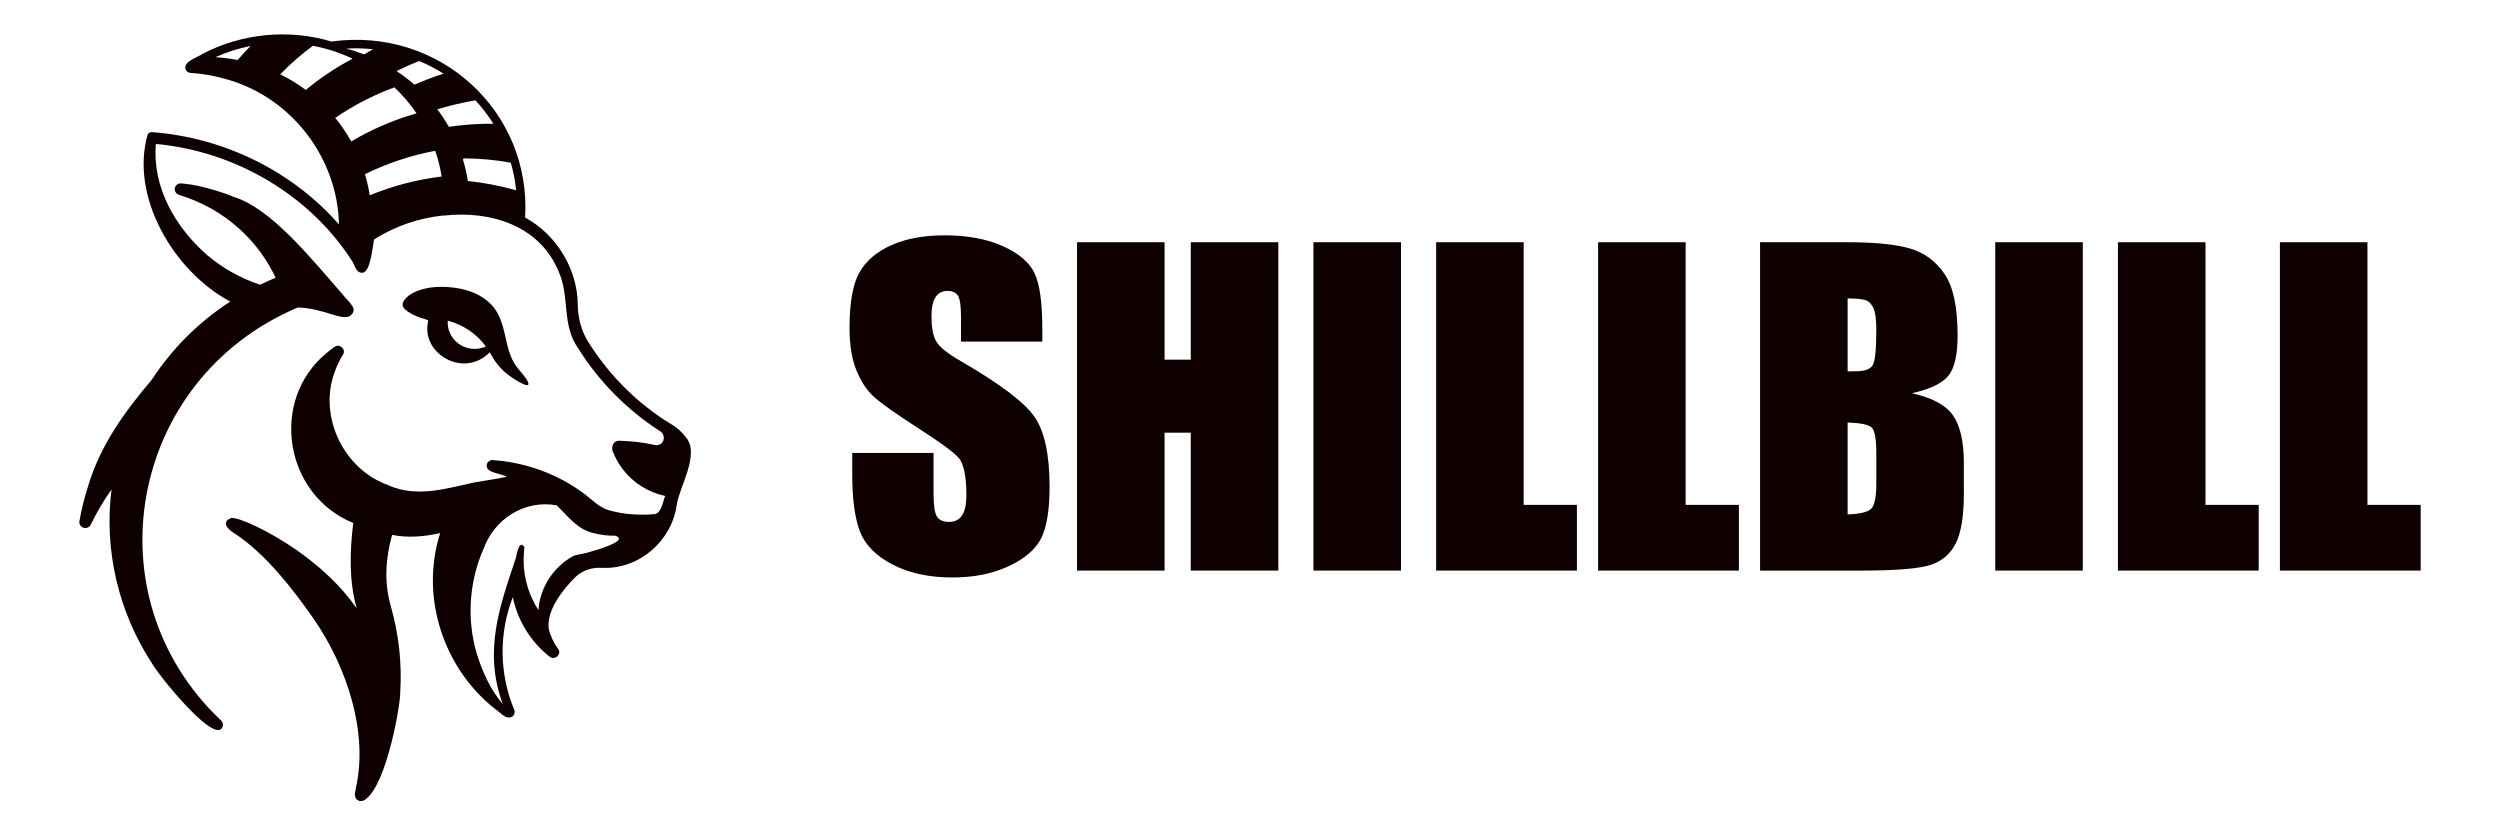 <svg xmlns="http://www.w3.org/2000/svg" width="203" height="66" viewBox="0 0 203 66" fill="none">
  <path d="M55.721 35.542C55.414 35.117 55.014 34.761 54.565 34.482C54.188 34.245 53.796 34.017 53.397 33.719C51.12 32.12 49.22 30.089 47.76 27.755C47.218 26.886 46.923 25.83 46.915 24.72C46.884 21.863 45.206 19.059 42.638 17.662C43.161 9.065 35.71 2.164 26.917 3.371C23.464 2.338 19.646 2.7 16.459 4.369C16.037 4.677 14.925 4.958 15.055 5.583C15.109 5.776 15.281 5.913 15.486 5.925C16.503 5.983 17.539 6.174 18.513 6.469C23.778 8.003 27.416 12.906 27.524 18.227C23.738 13.889 18.17 11.164 12.336 10.728C12.21 10.723 12.09 10.791 12.004 10.873C10.517 15.941 14.094 22.028 18.694 24.49C16.167 26.116 13.955 28.323 12.326 30.833C10.121 33.433 8.138 36.157 7.154 39.476C6.855 40.406 6.617 41.362 6.448 42.321C6.407 42.553 6.552 42.784 6.783 42.854C7.014 42.925 7.267 42.818 7.37 42.603C7.852 41.606 8.418 40.645 9.059 39.736C8.429 44.632 9.616 49.702 12.339 53.86C12.832 54.775 17.158 60.139 17.985 59.165C18.155 58.973 18.144 58.686 17.957 58.51C7.221 48.39 10.484 30.758 24.183 24.967C25.191 24.988 26.159 25.285 26.801 25.481C27.663 25.746 28.287 25.937 28.61 25.467C28.88 25.077 28.641 24.815 27.929 24.036C25.082 20.741 21.917 16.878 18.98 15.991C18.129 15.62 16.199 15.025 15.088 14.934C14.841 14.909 14.548 14.82 14.346 15.014C14.067 15.249 14.174 15.721 14.538 15.823C15.457 16.105 16.298 16.464 17.134 16.928C19.439 18.225 21.273 20.193 22.381 22.555C21.966 22.725 21.543 22.914 21.12 23.12C19.549 22.602 18.077 21.778 16.817 20.709C14.226 18.438 12.357 15.2 12.656 11.688C19.079 12.278 25.096 15.8 28.545 21.126C28.808 21.465 28.864 22.157 29.411 22.148C30.094 22.159 30.248 19.99 30.378 19.44C32.079 18.366 34.007 17.699 36.019 17.495V17.507C39.892 17.076 43.87 18.343 45.389 22.113C46.268 24.118 45.609 26.381 46.925 28.247C48.605 30.946 50.91 33.289 53.612 35.022C54.059 35.309 53.976 35.999 53.459 36.129C53.361 36.154 53.257 36.156 53.145 36.129C52.226 35.918 51.271 35.818 50.316 35.788C49.728 35.763 49.562 36.413 49.838 36.838C50.022 37.279 50.272 37.714 50.565 38.098C51.401 39.202 52.645 39.984 54.014 40.275C53.865 40.541 53.729 41.766 53.083 41.753C51.949 41.85 50.69 41.762 49.685 41.496C48.658 41.3 47.995 40.462 47.195 39.917C45.876 38.974 44.381 38.266 42.81 37.836C41.896 37.584 40.959 37.422 40.022 37.357C39.778 37.342 39.565 37.506 39.521 37.737C39.414 38.425 40.686 38.418 41.141 38.716C40.27 38.904 39.381 39.018 38.54 39.168C36.219 39.667 33.926 40.41 31.619 39.443L31.583 39.41C27.951 38.174 25.894 33.91 27.119 30.371C27.301 29.808 27.549 29.274 27.854 28.784C28.127 28.376 27.577 27.869 27.176 28.162C26.935 28.326 26.732 28.483 26.507 28.674C21.863 32.504 23.072 40.173 28.683 42.468C28.404 44.774 28.327 47.134 28.963 49.398C27.693 47.568 26.015 46.033 24.171 44.724C21.948 43.16 19.344 41.956 18.771 42.065C18.012 42.352 18.339 42.901 19.102 43.349C21.585 44.997 23.791 47.841 25.458 50.233C28.215 54.208 29.913 59.548 28.894 63.994C28.798 64.49 28.736 64.817 29.092 64.996C29.306 65.141 29.7 64.949 29.762 64.836C31.411 63.532 32.525 57.241 32.501 56.167C32.646 53.881 32.38 51.522 31.756 49.303C31.172 47.282 31.304 45.395 31.836 43.433C33.138 43.693 34.464 43.577 35.744 43.285C34.105 48.385 35.947 54.227 40.212 57.576C40.609 57.812 41.095 58.512 41.614 58.174C41.779 58.047 41.837 57.825 41.759 57.636C40.533 54.728 40.498 51.426 41.642 48.489C42.021 50.368 43.088 52.107 44.614 53.309C45.017 53.67 45.652 53.132 45.32 52.697C44.978 52.224 44.728 51.699 44.575 51.141C44.292 49.64 45.715 47.845 46.73 46.849C47.294 46.326 48.06 46.058 48.836 46.108C51.904 46.262 54.544 43.933 54.952 40.993C55.117 39.65 56.849 36.907 55.726 35.547C55.726 35.544 55.723 35.542 55.721 35.539V35.542ZM32.519 5.618C33.014 5.375 33.525 5.155 34.037 4.955C34.725 5.24 35.388 5.584 36.018 5.983C35.215 6.237 34.424 6.535 33.655 6.878C33.199 6.48 32.715 6.112 32.204 5.774C32.309 5.722 32.414 5.669 32.519 5.618ZM30.294 3.996C30.049 4.134 29.806 4.271 29.567 4.415C29.095 4.238 28.607 4.071 28.109 3.947C28.838 3.905 29.568 3.919 30.294 3.997V3.996ZM19.295 4.872C18.696 4.757 18.091 4.68 17.485 4.644C18.406 4.233 19.363 3.927 20.348 3.733C20 4.087 19.623 4.491 19.296 4.87V4.871L19.295 4.872ZM24.83 7.301C24.18 6.818 23.484 6.395 22.752 6.035C23.57 5.193 24.461 4.417 25.41 3.717C26.525 3.928 27.607 4.28 28.628 4.764C28.065 5.069 27.509 5.384 26.974 5.733C26.228 6.213 25.51 6.735 24.83 7.301ZM29.296 11.046C29.034 11.189 28.779 11.334 28.521 11.486C28.149 10.817 27.71 10.168 27.22 9.573C28.716 8.55 30.296 7.729 32.028 7.092C32.703 7.733 33.306 8.44 33.825 9.203C32.254 9.652 30.728 10.268 29.296 11.046ZM30.018 15.861C29.932 15.28 29.805 14.706 29.637 14.141C31.439 13.259 33.362 12.615 35.343 12.246C35.572 12.923 35.75 13.621 35.86 14.335C33.851 14.578 31.881 15.092 30.018 15.861ZM37.205 10.198C36.951 10.223 36.699 10.258 36.445 10.296C36.166 9.802 35.853 9.33 35.511 8.878C36.523 8.559 37.562 8.336 38.605 8.144C39.15 8.733 39.638 9.374 40.061 10.053C39.106 10.039 38.153 10.088 37.205 10.199V10.198H37.205ZM41.714 15.396C40.496 15.063 39.249 14.827 37.991 14.698C37.899 14.121 37.77 13.553 37.604 12.997C37.596 12.907 37.597 12.879 37.711 12.861C38.972 12.867 40.234 12.984 41.474 13.21C41.688 13.941 41.835 14.693 41.908 15.451C41.844 15.432 41.779 15.415 41.715 15.396L41.714 15.396ZM47.639 44.891C47.612 44.897 46.665 45.087 46.595 45.126H46.594L46.593 45.127V45.128C44.94 46.009 43.845 47.707 43.72 49.544C42.951 48.349 42.526 46.948 42.518 45.541C42.507 45.17 42.567 44.786 42.579 44.421C42.135 43.775 41.969 45.015 41.892 45.3C40.596 49.179 39.228 52.852 40.827 57.17C39.835 56.027 39.167 54.54 38.721 53.102C38.72 53.101 38.72 53.098 38.718 53.096C37.883 50.297 38.086 47.214 39.275 44.537C40.149 42.138 42.602 40.556 45.204 41.032C46.118 41.919 46.863 42.988 48.223 43.293C48.786 43.443 49.368 43.51 49.95 43.499C51.266 43.911 47.979 44.798 47.642 44.89H47.641L47.639 44.891Z" fill="#0E0000"/>
  <path d="M39.759 28.61L39.935 28.894C40.107 29.194 40.285 29.516 40.818 30.056C41.371 30.613 42.885 31.549 42.906 31.203C42.93 30.776 42.088 30.092 41.706 29.407C41.04 28.219 41.114 26.848 40.456 25.534C39.876 24.375 38.627 23.672 37.338 23.433C34.352 22.884 32.69 24.05 32.69 24.743C32.69 25.243 33.851 25.727 34.316 25.852C34.316 25.852 34.708 25.954 34.773 26.028C34.114 28.735 37.683 30.755 39.758 28.61L39.759 28.61ZM36.358 26.04C37.596 26.367 38.699 27.094 39.455 28.136C38.979 28.347 38.427 28.396 37.889 28.231C36.9 27.928 36.288 27.006 36.358 26.04V26.04Z" fill="#0E0000"/>
  <path d="M84.635 27.738H78.034V25.762C78.034 24.84 77.949 24.253 77.781 24C77.612 23.748 77.33 23.621 76.936 23.621C76.509 23.621 76.185 23.792 75.965 24.132C75.746 24.473 75.636 24.989 75.636 25.681C75.636 26.571 75.759 27.241 76.006 27.692C76.241 28.142 76.911 28.686 78.014 29.322C81.178 31.153 83.171 32.657 83.993 33.832C84.815 35.006 85.225 36.901 85.225 39.513C85.225 41.412 84.997 42.812 84.541 43.712C84.085 44.613 83.205 45.368 81.899 45.977C80.593 46.586 79.073 46.891 77.34 46.891C75.438 46.891 73.814 46.539 72.469 45.837C71.124 45.135 70.243 44.24 69.826 43.153C69.41 42.066 69.202 40.523 69.202 38.526V36.78H75.803V40.024C75.803 41.023 75.896 41.665 76.082 41.95C76.268 42.236 76.597 42.379 77.07 42.379C77.543 42.379 77.894 42.198 78.126 41.835C78.357 41.473 78.472 40.935 78.472 40.222C78.472 38.652 78.252 37.625 77.813 37.142C77.363 36.659 76.254 35.852 74.487 34.721C72.72 33.58 71.549 32.751 70.975 32.234C70.402 31.718 69.926 31.005 69.549 30.093C69.171 29.182 68.983 28.018 68.983 26.602C68.983 24.56 69.251 23.067 69.785 22.122C70.32 21.179 71.184 20.44 72.377 19.908C73.57 19.375 75.01 19.109 76.699 19.109C78.545 19.109 80.119 19.4 81.418 19.982C82.718 20.564 83.58 21.296 84.002 22.18C84.424 23.064 84.635 24.565 84.635 26.684V27.738V27.738Z" fill="#0E0000"/>
  <path d="M103.799 19.669V46.331H96.69V35.133H94.563V46.331H87.454V19.669H94.563V29.204H96.69V19.669H103.799Z" fill="#0E0000"/>
  <path d="M113.76 19.669V46.331H106.651V19.669H113.76Z" fill="#0E0000"/>
  <path d="M123.722 19.669V40.996H128.044V46.331H116.614V19.669H123.722H123.722Z" fill="#0E0000"/>
  <path d="M136.874 19.669V40.996H141.197V46.331H129.766V19.669H136.875H136.874Z" fill="#0E0000"/>
  <path d="M142.919 19.669H150.01C152.25 19.669 153.947 19.84 155.101 20.18C156.254 20.519 157.186 21.208 157.895 22.245C158.604 23.282 158.958 24.952 158.958 27.256C158.958 28.814 158.708 29.9 158.207 30.514C157.707 31.129 156.719 31.601 155.244 31.93C156.888 32.292 158.002 32.893 158.587 33.734C159.172 34.574 159.465 35.862 159.465 37.598V40.07C159.465 41.872 159.253 43.206 158.831 44.074C158.409 44.942 157.736 45.535 156.813 45.853C155.89 46.172 153.999 46.331 151.14 46.331H142.918V19.669H142.919ZM150.027 24.231V30.159C150.331 30.149 150.567 30.143 150.736 30.143C151.434 30.143 151.878 29.976 152.07 29.641C152.261 29.306 152.357 28.348 152.357 26.767C152.357 25.933 152.278 25.348 152.121 25.013C151.963 24.679 151.758 24.468 151.504 24.379C151.251 24.291 150.758 24.242 150.027 24.231ZM150.027 34.309V41.769C151.028 41.736 151.667 41.583 151.943 41.308C152.219 41.033 152.357 40.358 152.357 39.282V36.796C152.357 35.654 152.233 34.962 151.985 34.721C151.738 34.479 151.085 34.342 150.027 34.309V34.309Z" fill="#0E0000"/>
  <path d="M169.123 19.669V46.331H162.014V19.669H169.123Z" fill="#0E0000"/>
  <path d="M179.085 19.669V40.996H183.407V46.331H171.977V19.669H179.085H179.085Z" fill="#0E0000"/>
  <path d="M192.237 19.669V40.996H196.559V46.331H185.129V19.669H192.238H192.237Z" fill="#0E0000"/>
</svg>